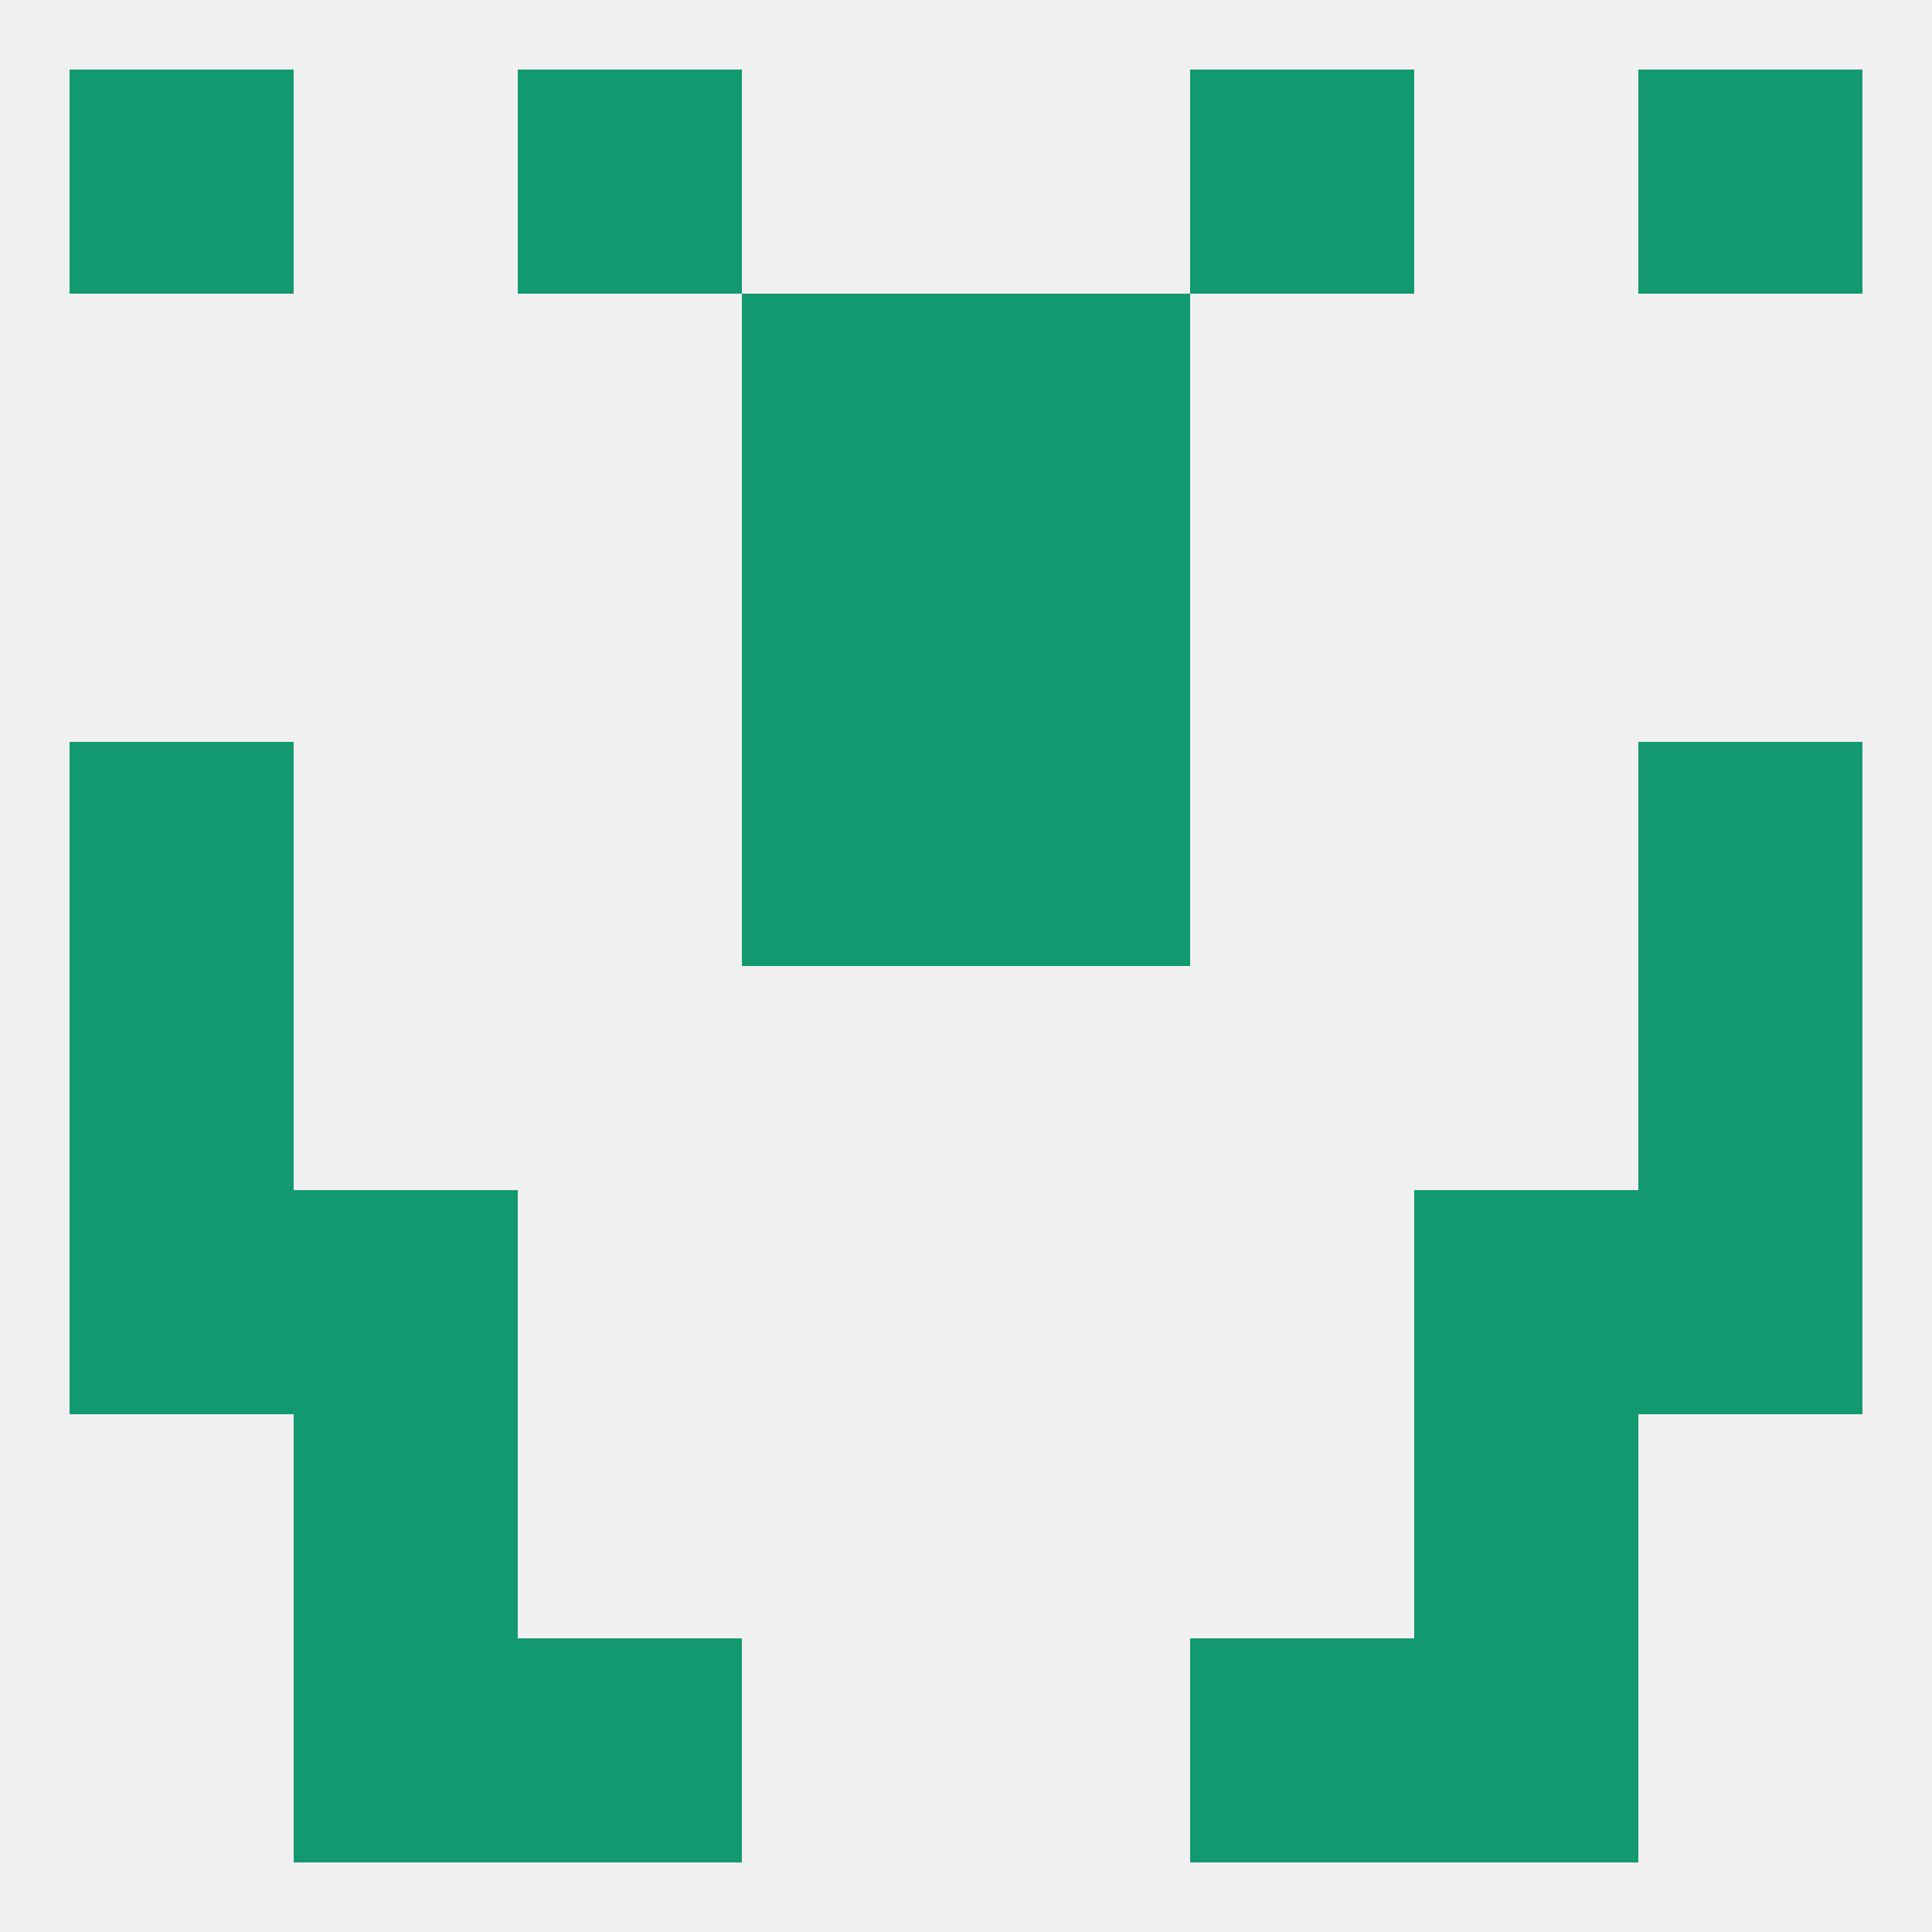 
<!--   <?xml version="1.0"?> -->
<svg version="1.1" baseprofile="full" xmlns="http://www.w3.org/2000/svg" xmlns:xlink="http://www.w3.org/1999/xlink" xmlns:ev="http://www.w3.org/2001/xml-events" width="250" height="250" viewBox="0 0 250 250" >
	<rect width="100%" height="100%" fill="rgba(240,240,240,255)"/>

	<rect x="9" y="9" width="29" height="29" fill="rgba(19,153,111,255)"/>
	<rect x="212" y="9" width="29" height="29" fill="rgba(19,153,111,255)"/>
	<rect x="67" y="9" width="29" height="29" fill="rgba(19,153,111,255)"/>
	<rect x="154" y="9" width="29" height="29" fill="rgba(19,153,111,255)"/>
	<rect x="38" y="212" width="29" height="29" fill="rgba(19,153,111,255)"/>
	<rect x="183" y="212" width="29" height="29" fill="rgba(19,153,111,255)"/>
	<rect x="67" y="212" width="29" height="29" fill="rgba(19,153,111,255)"/>
	<rect x="154" y="212" width="29" height="29" fill="rgba(19,153,111,255)"/>
	<rect x="212" y="154" width="29" height="29" fill="rgba(19,153,111,255)"/>
	<rect x="38" y="154" width="29" height="29" fill="rgba(19,153,111,255)"/>
	<rect x="183" y="154" width="29" height="29" fill="rgba(19,153,111,255)"/>
	<rect x="9" y="154" width="29" height="29" fill="rgba(19,153,111,255)"/>
	<rect x="96" y="38" width="29" height="29" fill="rgba(19,153,111,255)"/>
	<rect x="125" y="38" width="29" height="29" fill="rgba(19,153,111,255)"/>
	<rect x="96" y="67" width="29" height="29" fill="rgba(19,153,111,255)"/>
	<rect x="125" y="67" width="29" height="29" fill="rgba(19,153,111,255)"/>
	<rect x="9" y="96" width="29" height="29" fill="rgba(19,153,111,255)"/>
	<rect x="212" y="96" width="29" height="29" fill="rgba(19,153,111,255)"/>
	<rect x="96" y="96" width="29" height="29" fill="rgba(19,153,111,255)"/>
	<rect x="125" y="96" width="29" height="29" fill="rgba(19,153,111,255)"/>
	<rect x="9" y="125" width="29" height="29" fill="rgba(19,153,111,255)"/>
	<rect x="212" y="125" width="29" height="29" fill="rgba(19,153,111,255)"/>
	<rect x="38" y="183" width="29" height="29" fill="rgba(19,153,111,255)"/>
	<rect x="183" y="183" width="29" height="29" fill="rgba(19,153,111,255)"/>
</svg>